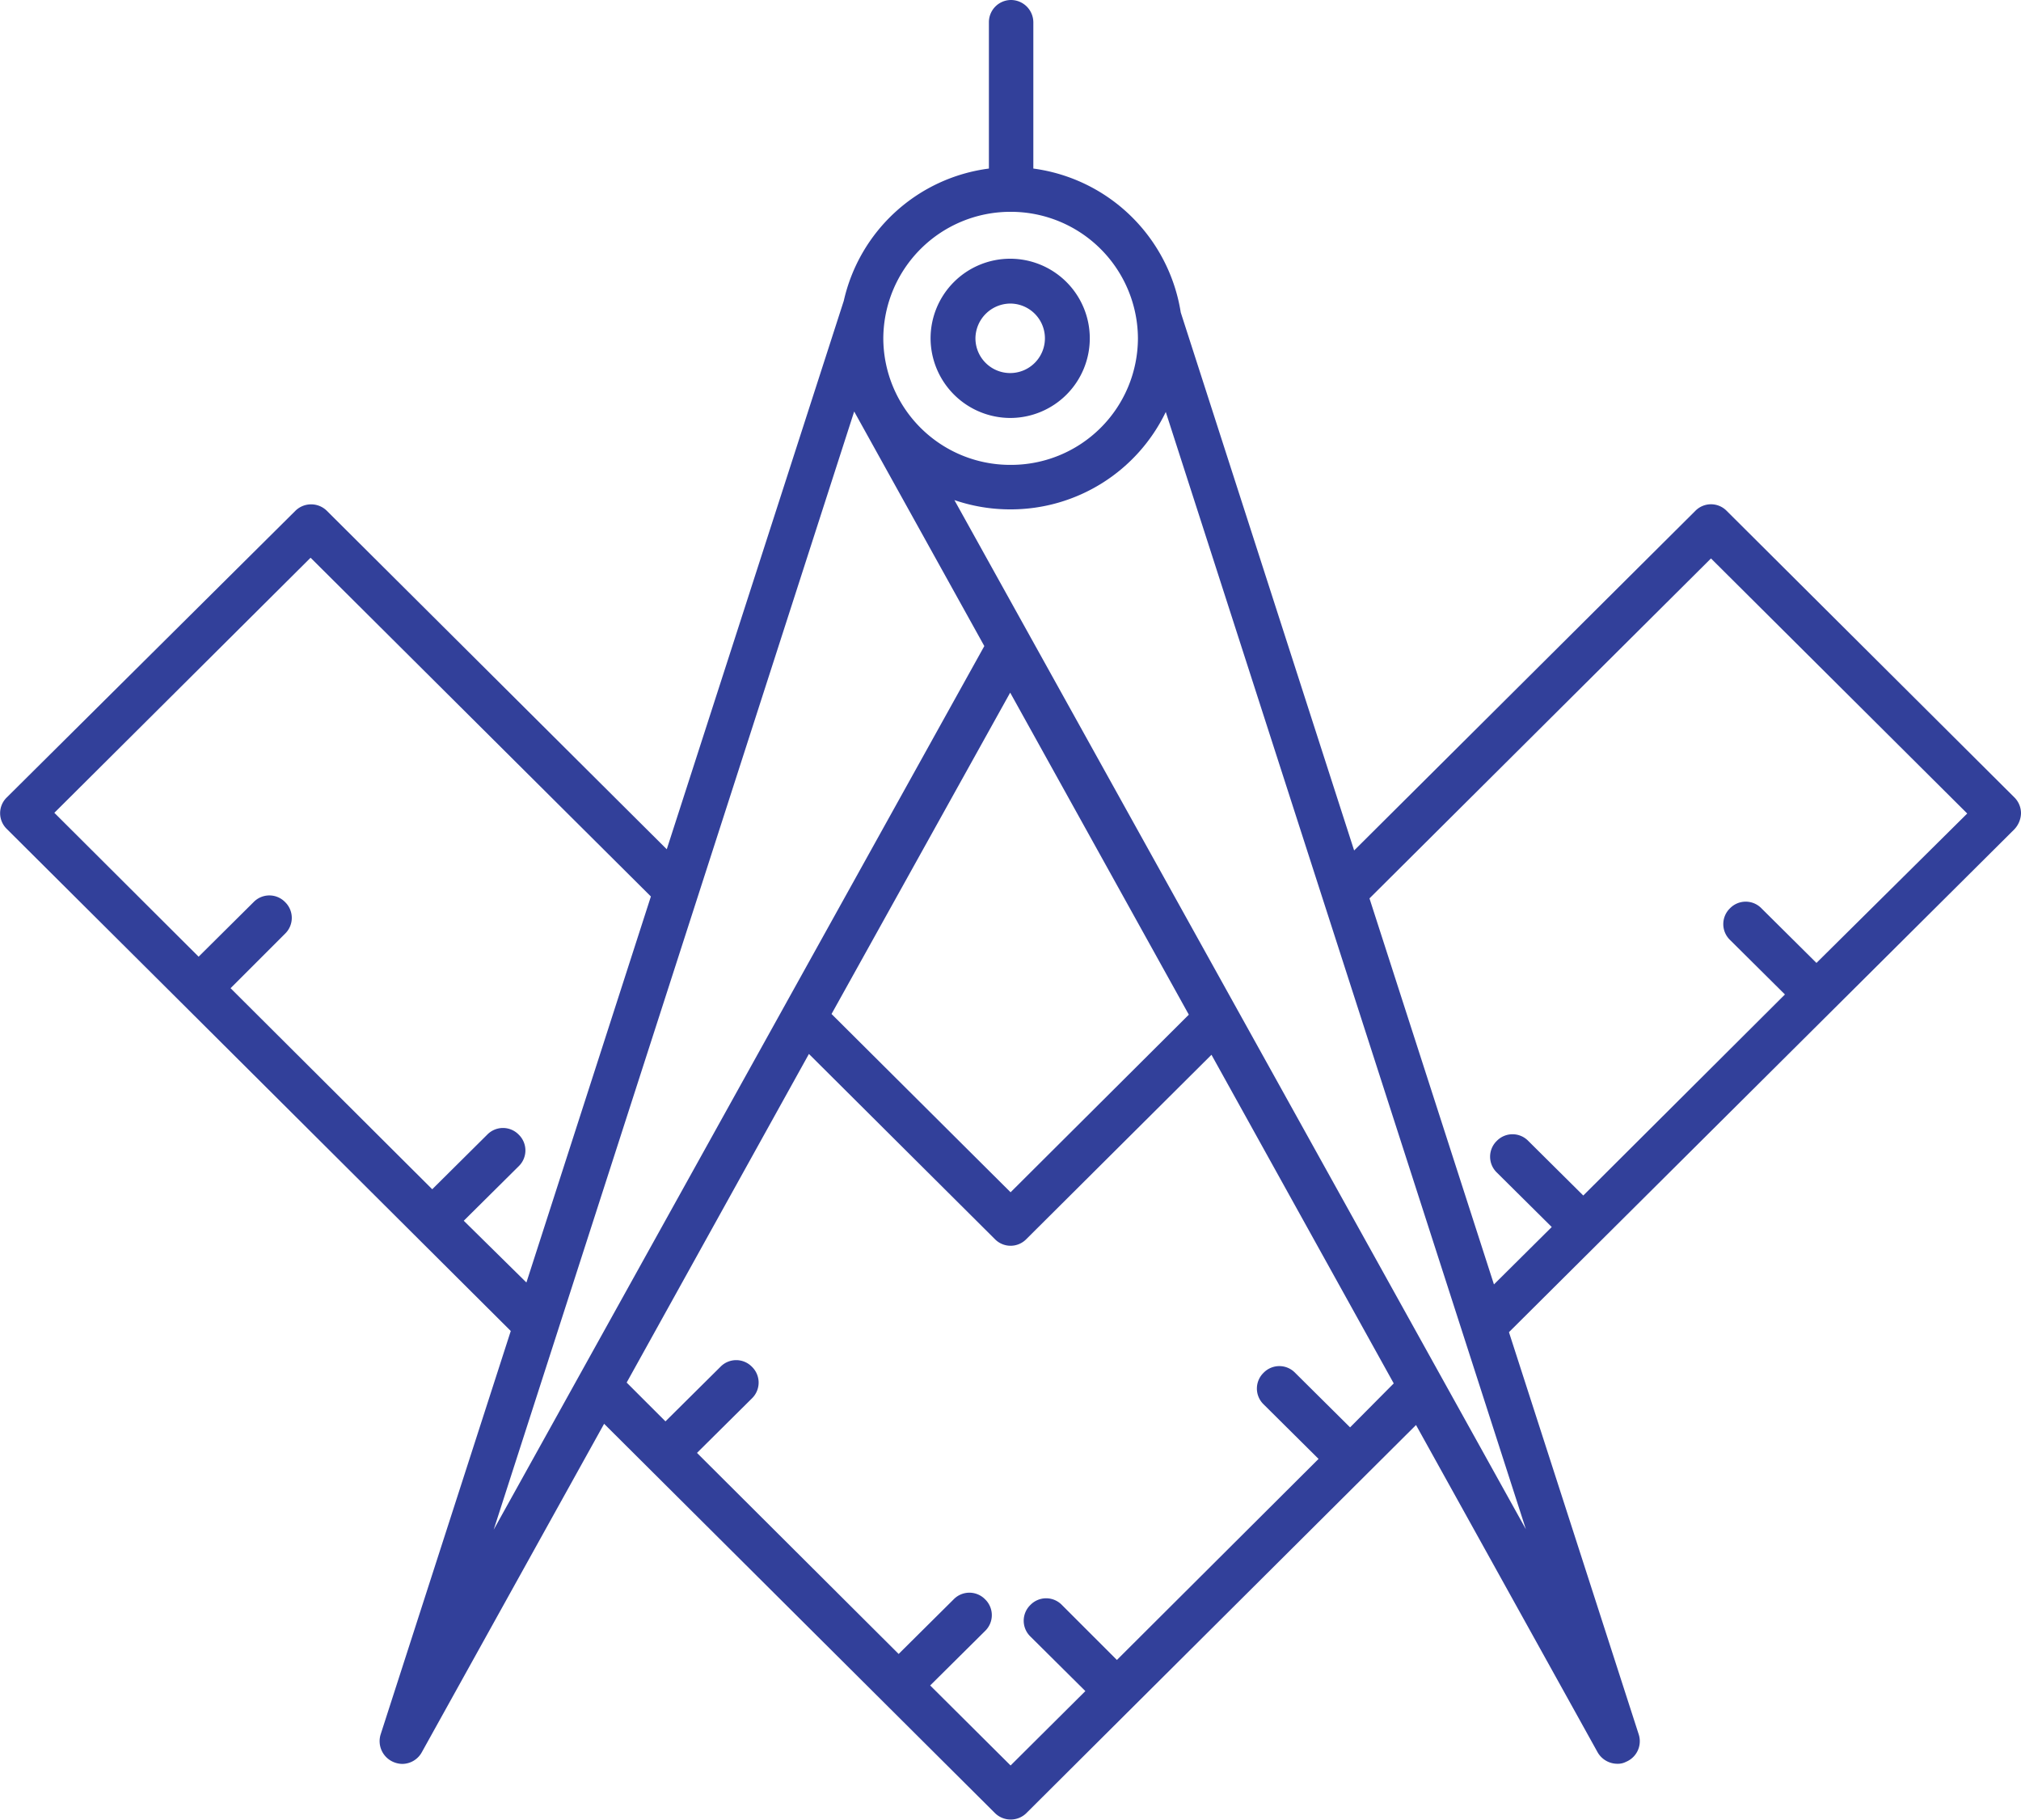 <svg xmlns="http://www.w3.org/2000/svg" width="60.321" height="54.307" viewBox="0 0 60.321 54.307">
  <g id="noun_Architecture_3052849" transform="translate(0)">
    <g id="Group_477" data-name="Group 477" transform="translate(0 0)">
      <path id="Path_417" data-name="Path 417" d="M5.271,196.271a.666.666,0,0,0-.193-.47l-8.589-8.553a.655.655,0,0,0-.941,0L-14.633,197.38l-5.175-16.056a5.144,5.144,0,0,0-4.4-4.294v-4.367a.669.669,0,0,0-.663-.663.662.662,0,0,0-.663.663v4.367a5.114,5.114,0,0,0-4.331,3.945l-5.284,16.369-10.145-10.1a.666.666,0,0,0-.47-.193.666.666,0,0,0-.47.193l-8.613,8.553a.655.655,0,0,0,0,.941l5.259,5.235h0l9.783,9.747-3.884,12.039a.676.676,0,0,0,.374.82.706.706,0,0,0,.265.06.67.67,0,0,0,.591-.35l5.44-9.8,11.665,11.617a.666.666,0,0,0,.47.193.666.666,0,0,0,.47-.193l3.16-3.148h0l8.468-8.432,5.416,9.759a.68.68,0,0,0,.591.35.533.533,0,0,0,.265-.06.665.665,0,0,0,.374-.82l-3.872-12,9.65-9.6h0l5.428-5.4A.72.72,0,0,0,5.271,196.271Zm-30.157-17.95a3.794,3.794,0,0,1,3.8,3.776,3.787,3.787,0,0,1-3.8,3.776,3.787,3.787,0,0,1-3.8-3.776A3.794,3.794,0,0,1-24.887,178.321ZM-41.208,208.43l1.641-1.628a.656.656,0,0,0,0-.941.655.655,0,0,0-.941,0l-1.641,1.629-6.019-6,1.628-1.628a.656.656,0,0,0,0-.941.655.655,0,0,0-.941,0l-1.641,1.629-4.306-4.294,7.648-7.612,10.157,10.109-3.715,11.52Zm11.653-24.15,3.884,7-14.644,26.37Zm9.988,18-5.32,5.3-5.344-5.32,5.332-9.59Zm4.813,12.316-1.641-1.629a.655.655,0,0,0-.941,0,.655.655,0,0,0,0,.941l1.641,1.629-6.019,6-1.641-1.641a.655.655,0,0,0-.941,0,.655.655,0,0,0,0,.941l1.641,1.629-2.232,2.22-2.4-2.388,1.641-1.628a.656.656,0,0,0,0-.941.655.655,0,0,0-.941,0l-1.641,1.629-6.019-6,1.641-1.628a.656.656,0,0,0,0-.941.655.655,0,0,0-.941,0l-1.641,1.628-1.158-1.158,5.44-9.807,5.549,5.525a.655.655,0,0,0,.941,0l5.525-5.5,5.44,9.807Zm-11.81-27.672a5.146,5.146,0,0,0,1.677.277,5.136,5.136,0,0,0,4.632-2.907l10.748,33.342Zm25.73,13.812-1.641-1.629a.655.655,0,0,0-.941,0,.656.656,0,0,0,0,.941l1.641,1.629-6.019,6-1.641-1.629a.655.655,0,0,0-.941,0,.656.656,0,0,0,0,.941l1.641,1.628-1.725,1.713-3.715-11.52,10.193-10.145,7.648,7.612Z" transform="translate(55.05 -172)" fill="#32409a"/>
      <path id="Path_418" data-name="Path 418" d="M177.588,240.753a2.376,2.376,0,1,0-2.388-2.376A2.384,2.384,0,0,0,177.588,240.753Zm0-3.414a1.037,1.037,0,1,1-1.049,1.037A1.048,1.048,0,0,1,177.588,237.339Z" transform="translate(-147.425 -228.28)" fill="#32409a"/>
    </g>
  </g>
</svg>
